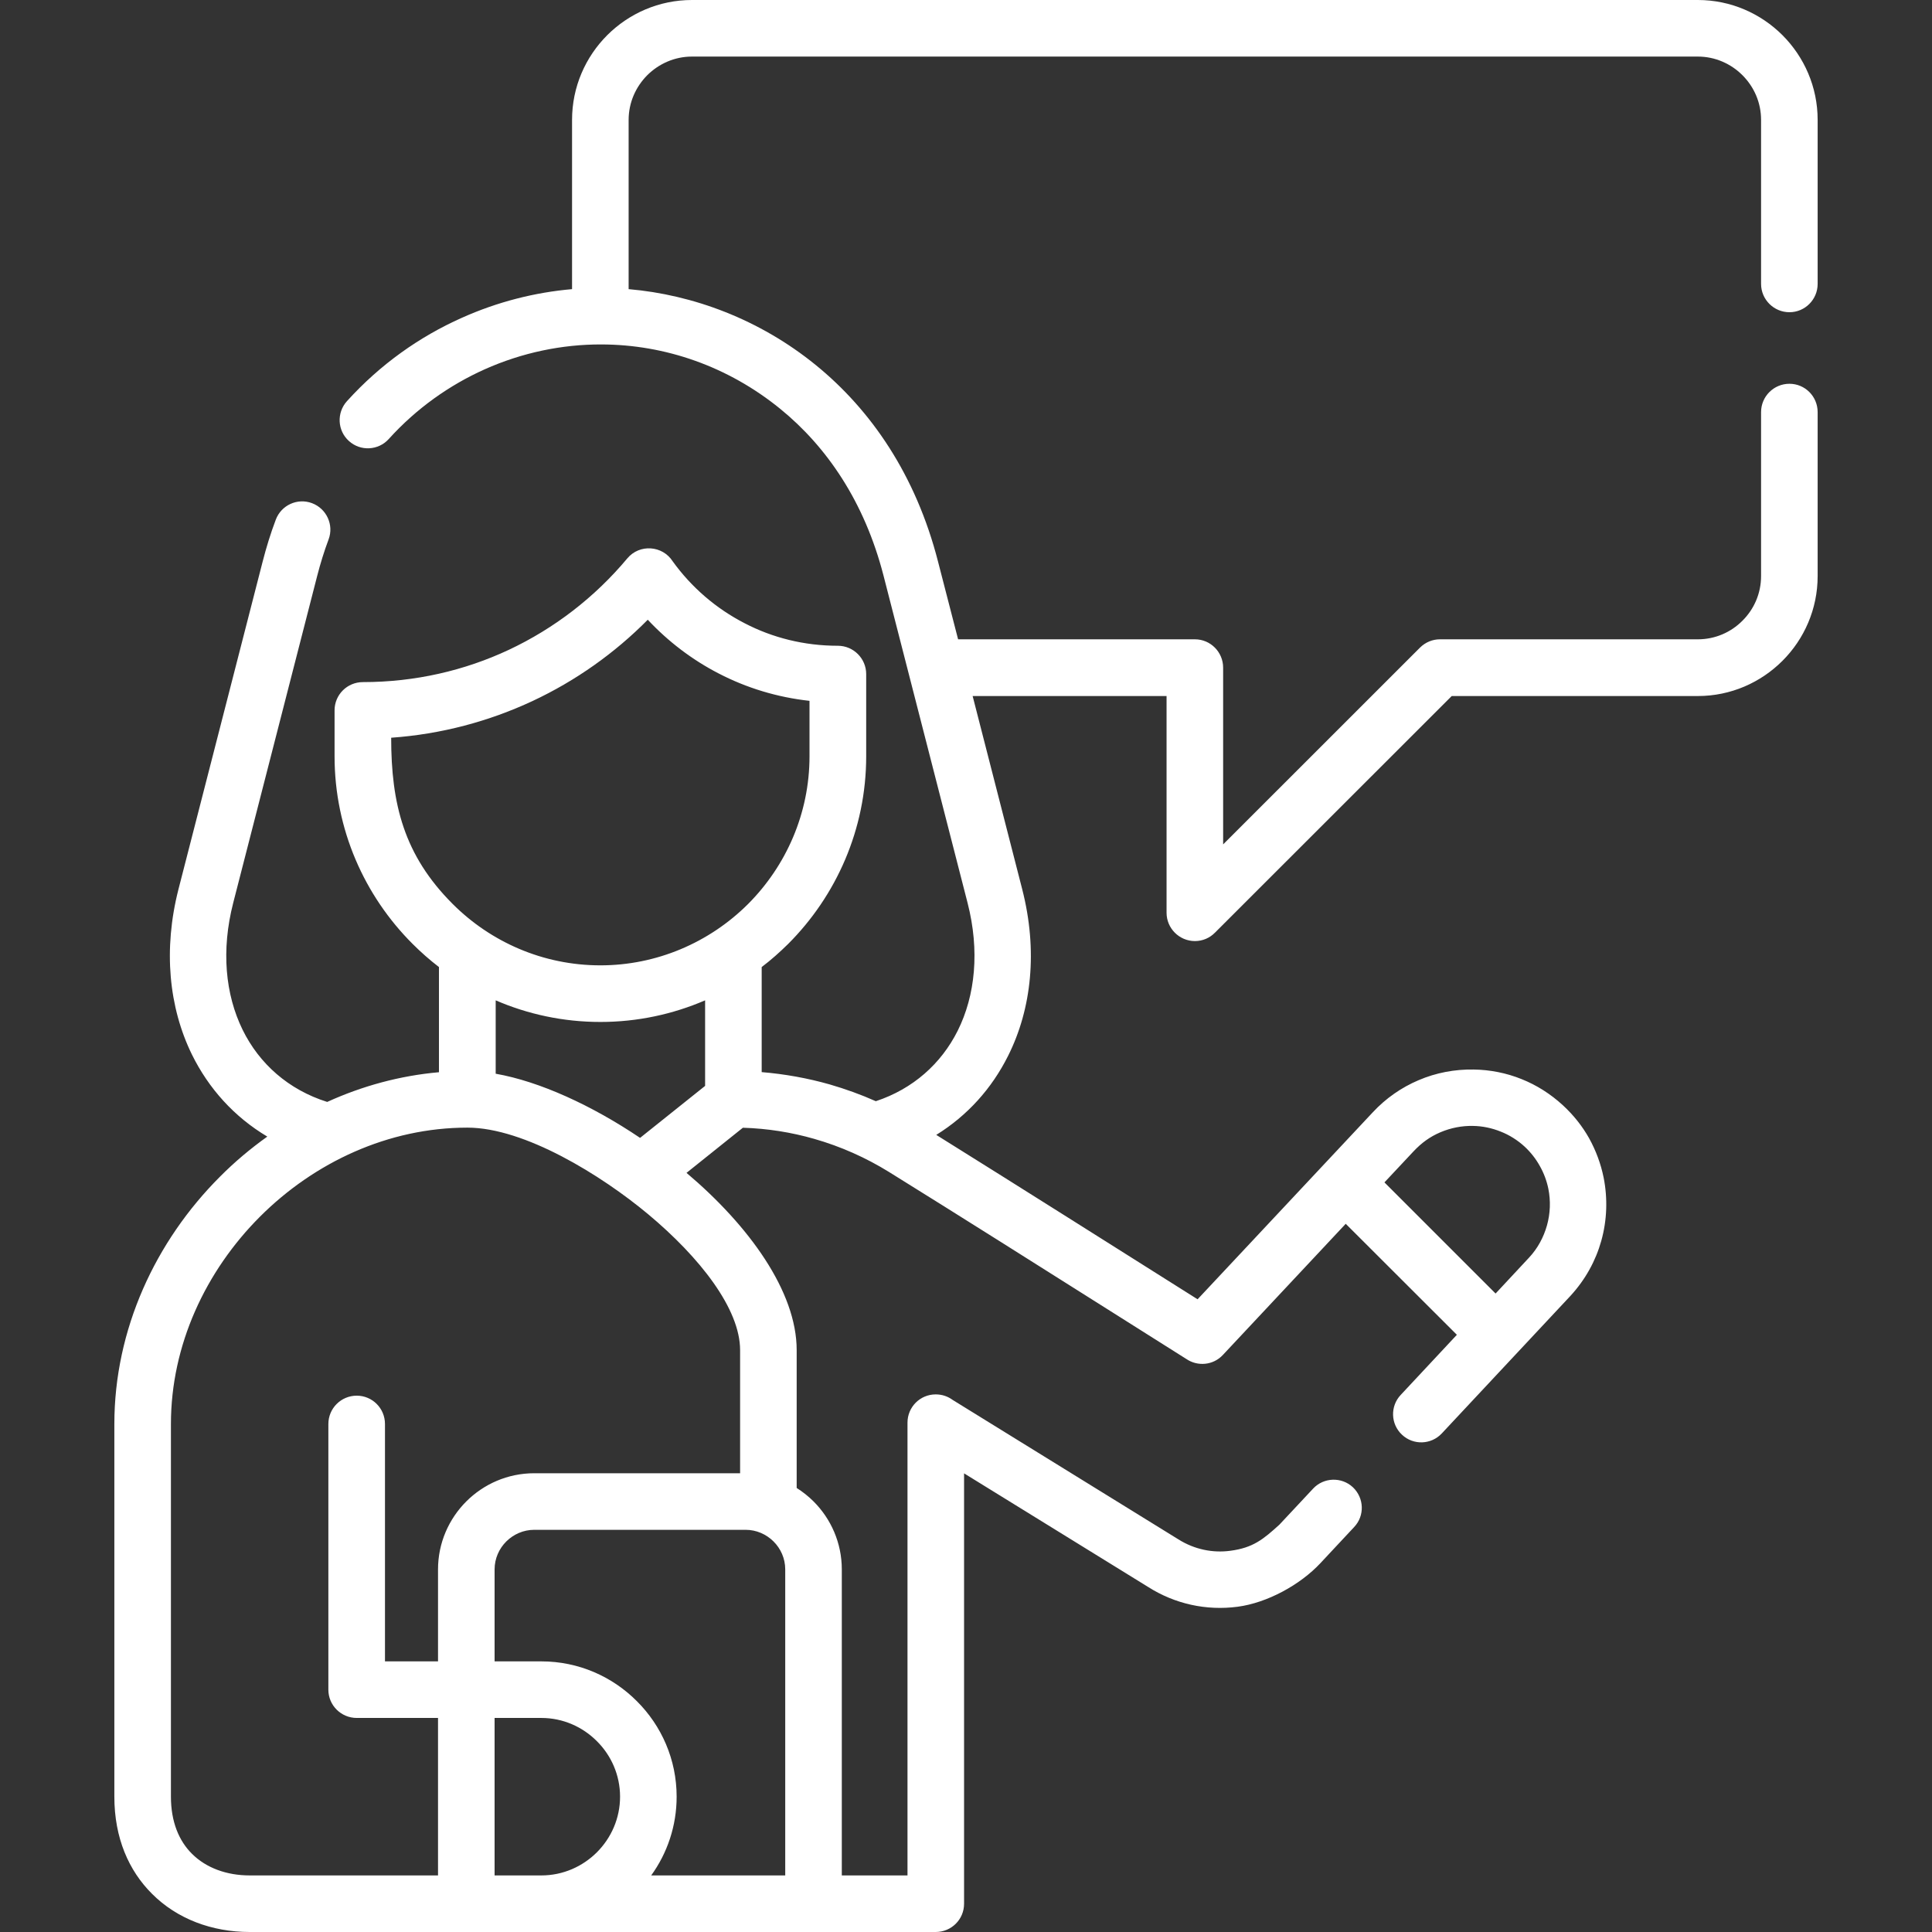 <?xml version="1.0" encoding="UTF-8"?> <svg xmlns="http://www.w3.org/2000/svg" width="53" height="53" viewBox="0 0 53 53" fill="none"><rect x="0" y="0" width="53" height="53" fill="#333333" stroke="none"/><g clip-path="url(#clip0_105_43)"><path d="M23.762 18.492V20.746C23.762 22.75 22.941 24.575 21.62 25.896C21.391 26.121 21.151 26.336 20.895 26.529V29.411C21.535 29.464 22.16 29.578 22.759 29.748C23.196 29.875 23.618 30.027 24.026 30.209C25.047 29.872 25.819 29.179 26.271 28.278C26.758 27.304 26.878 26.077 26.544 24.772C25.775 21.779 25.006 18.786 24.238 15.793C23.715 13.762 22.677 12.251 21.403 11.215C19.971 10.05 18.243 9.452 16.497 9.449C15.417 9.446 14.325 9.672 13.295 10.132C12.339 10.561 11.432 11.194 10.663 12.045C10.379 12.359 9.889 12.386 9.572 12.098C9.255 11.814 9.231 11.324 9.516 11.007C10.437 9.988 11.52 9.231 12.664 8.721C13.65 8.278 14.68 8.02 15.693 7.932V3.289C15.693 2.383 16.062 1.561 16.658 0.965C17.254 0.37 18.076 0 18.982 0H46.577C47.48 0 48.302 0.37 48.898 0.965C49.493 1.561 49.863 2.383 49.863 3.289V7.788C49.863 8.216 49.517 8.565 49.089 8.565C48.66 8.565 48.311 8.216 48.311 7.788V3.289C48.311 2.811 48.117 2.38 47.8 2.063C47.486 1.749 47.052 1.552 46.577 1.552H18.982C18.507 1.552 18.073 1.749 17.756 2.063C17.442 2.38 17.245 2.811 17.245 3.289V7.932C19.012 8.084 20.84 8.762 22.38 10.015C23.891 11.244 25.124 13.028 25.734 15.411L26.283 17.538H32.78C33.208 17.538 33.554 17.888 33.554 18.316V23.164L38.953 17.767C39.106 17.615 39.303 17.538 39.502 17.538H46.577C47.052 17.538 47.486 17.345 47.8 17.028C48.117 16.714 48.311 16.28 48.311 15.804V11.306C48.311 10.875 48.66 10.528 49.089 10.528C49.517 10.528 49.863 10.875 49.863 11.306V15.804C49.863 16.708 49.494 17.533 48.898 18.128C48.302 18.724 47.481 19.094 46.577 19.094H39.825L33.331 25.584C33.19 25.728 32.997 25.816 32.78 25.816C32.351 25.816 32.002 25.467 32.002 25.039V19.094H26.682L28.041 24.39C28.472 26.069 28.305 27.671 27.653 28.968C27.207 29.86 26.538 30.605 25.684 31.133C28.079 32.627 30.464 34.138 32.853 35.643C34.452 33.935 36.054 32.228 37.653 30.52C38.02 30.124 38.452 29.83 38.912 29.634C39.391 29.428 39.91 29.331 40.426 29.34C40.875 29.346 41.324 29.434 41.744 29.604C42.149 29.766 42.533 30.006 42.877 30.323C43.173 30.596 43.411 30.901 43.593 31.224C43.78 31.562 43.915 31.925 43.992 32.304C44.106 32.879 44.086 33.475 43.927 34.041C43.775 34.584 43.493 35.103 43.079 35.552C41.902 36.808 40.729 38.067 39.552 39.323C39.261 39.634 38.772 39.652 38.46 39.358C38.149 39.068 38.132 38.578 38.425 38.267L39.966 36.617L36.917 33.572L33.545 37.172C33.281 37.454 32.856 37.492 32.545 37.281C31.946 36.905 31.254 36.468 30.517 36.001C28.475 34.713 26.436 33.422 24.384 32.148C23.753 31.758 23.064 31.45 22.336 31.242C21.711 31.063 21.057 30.957 20.379 30.937L18.833 32.175C20.546 33.622 21.855 35.429 21.855 37.037V40.819C22.022 40.925 22.178 41.048 22.319 41.189C22.797 41.667 23.093 42.328 23.093 43.053V51.448H24.895V39.027C24.895 38.598 25.241 38.252 25.669 38.252C25.846 38.252 26.004 38.308 26.136 38.405L32.325 42.228C32.767 42.507 33.272 42.607 33.751 42.542C34.376 42.46 34.654 42.228 35.097 41.826L36.022 40.837C36.312 40.526 36.802 40.509 37.113 40.799C37.424 41.093 37.442 41.58 37.148 41.891L36.224 42.88C35.664 43.481 34.757 43.971 33.953 44.077C33.093 44.191 32.231 44.001 31.5 43.537L26.447 40.418V52.225C26.447 52.654 26.101 53 25.669 53C19.396 53 13.122 53 6.849 53C5.816 53 4.856 52.642 4.167 51.949C3.533 51.316 3.137 50.421 3.137 49.288V39.065C3.137 36.471 4.263 34.05 6.036 32.278C6.435 31.876 6.872 31.509 7.333 31.18C6.426 30.64 5.725 29.863 5.264 28.927C4.633 27.636 4.472 26.051 4.897 24.39L7.204 15.411C7.306 15.015 7.421 14.639 7.565 14.258C7.714 13.859 8.157 13.653 8.559 13.803C8.958 13.953 9.164 14.399 9.014 14.798C8.894 15.118 8.788 15.461 8.703 15.792L6.397 24.771C6.065 26.066 6.179 27.277 6.655 28.249C7.113 29.182 7.914 29.895 8.976 30.229C9.936 29.792 10.971 29.508 12.042 29.414V26.529C11.79 26.336 11.546 26.121 11.32 25.895C9.997 24.575 9.178 22.75 9.178 20.746V19.487C9.178 19.058 9.525 18.712 9.956 18.712C11.388 18.712 12.744 18.395 13.953 17.829C15.211 17.239 16.321 16.38 17.207 15.32C17.544 14.915 18.175 14.962 18.454 15.399C18.967 16.11 19.642 16.694 20.429 17.098C21.192 17.495 22.06 17.715 22.984 17.715C23.413 17.715 23.762 18.064 23.762 18.492ZM13.568 47.128V51.448H14.851C15.444 51.448 15.983 51.204 16.374 50.814C16.767 50.421 17.01 49.881 17.01 49.288C17.01 48.695 16.767 48.155 16.374 47.765C15.983 47.372 15.443 47.128 14.851 47.128H13.568V47.128ZM12.016 51.448V47.128H9.786C9.358 47.128 9.008 46.782 9.008 46.354V39.065C9.008 38.633 9.358 38.287 9.786 38.287C10.214 38.287 10.561 38.633 10.561 39.065V45.576H12.016V43.053C12.016 42.328 12.313 41.667 12.791 41.189C13.269 40.711 13.929 40.415 14.657 40.415H20.303V37.037C20.303 35.907 19.205 34.499 17.779 33.308C16.5 32.242 14.39 30.934 12.823 30.934H12.82C10.658 30.934 8.627 31.882 7.133 33.375C5.64 34.869 4.689 36.899 4.689 39.065V49.288C4.689 49.975 4.909 50.5 5.264 50.852C5.655 51.245 6.224 51.448 6.849 51.448H12.016ZM41.028 35.485L41.944 34.502C42.184 34.247 42.345 33.941 42.436 33.622C42.53 33.29 42.542 32.941 42.475 32.609C42.431 32.395 42.354 32.184 42.24 31.984C42.131 31.788 41.993 31.612 41.829 31.459C41.632 31.277 41.406 31.136 41.169 31.043C40.922 30.943 40.661 30.89 40.403 30.887C40.104 30.881 39.801 30.94 39.517 31.06C39.221 31.186 38.995 31.354 38.777 31.585L37.979 32.436L41.028 35.485ZM20.455 41.967H14.657C14.061 41.967 13.568 42.457 13.568 43.053V45.576H14.851C15.872 45.576 16.799 45.993 17.471 46.668C18.146 47.34 18.562 48.267 18.562 49.288C18.562 50.092 18.304 50.84 17.864 51.448H21.541V43.053C21.541 42.451 21.042 41.967 20.455 41.967ZM17.559 31.215L19.343 29.789V27.442C18.46 27.823 17.488 28.035 16.47 28.035C15.452 28.035 14.478 27.823 13.598 27.442V29.455C14.801 29.666 16.236 30.323 17.559 31.215ZM22.207 20.746V19.226C21.321 19.129 20.479 18.871 19.719 18.477C18.985 18.099 18.328 17.597 17.77 17.001C16.864 17.917 15.793 18.677 14.607 19.232C13.413 19.789 12.104 20.141 10.731 20.238C10.731 22.054 11.08 23.46 12.418 24.798C13.457 25.837 14.892 26.482 16.471 26.482C17.999 26.482 19.449 25.869 20.523 24.798C21.561 23.756 22.207 22.322 22.207 20.746Z" fill="white"></path></g><defs><clipPath id="clip0_105_43"><rect width="53" height="53" fill="white"></rect></clipPath></defs></svg> 